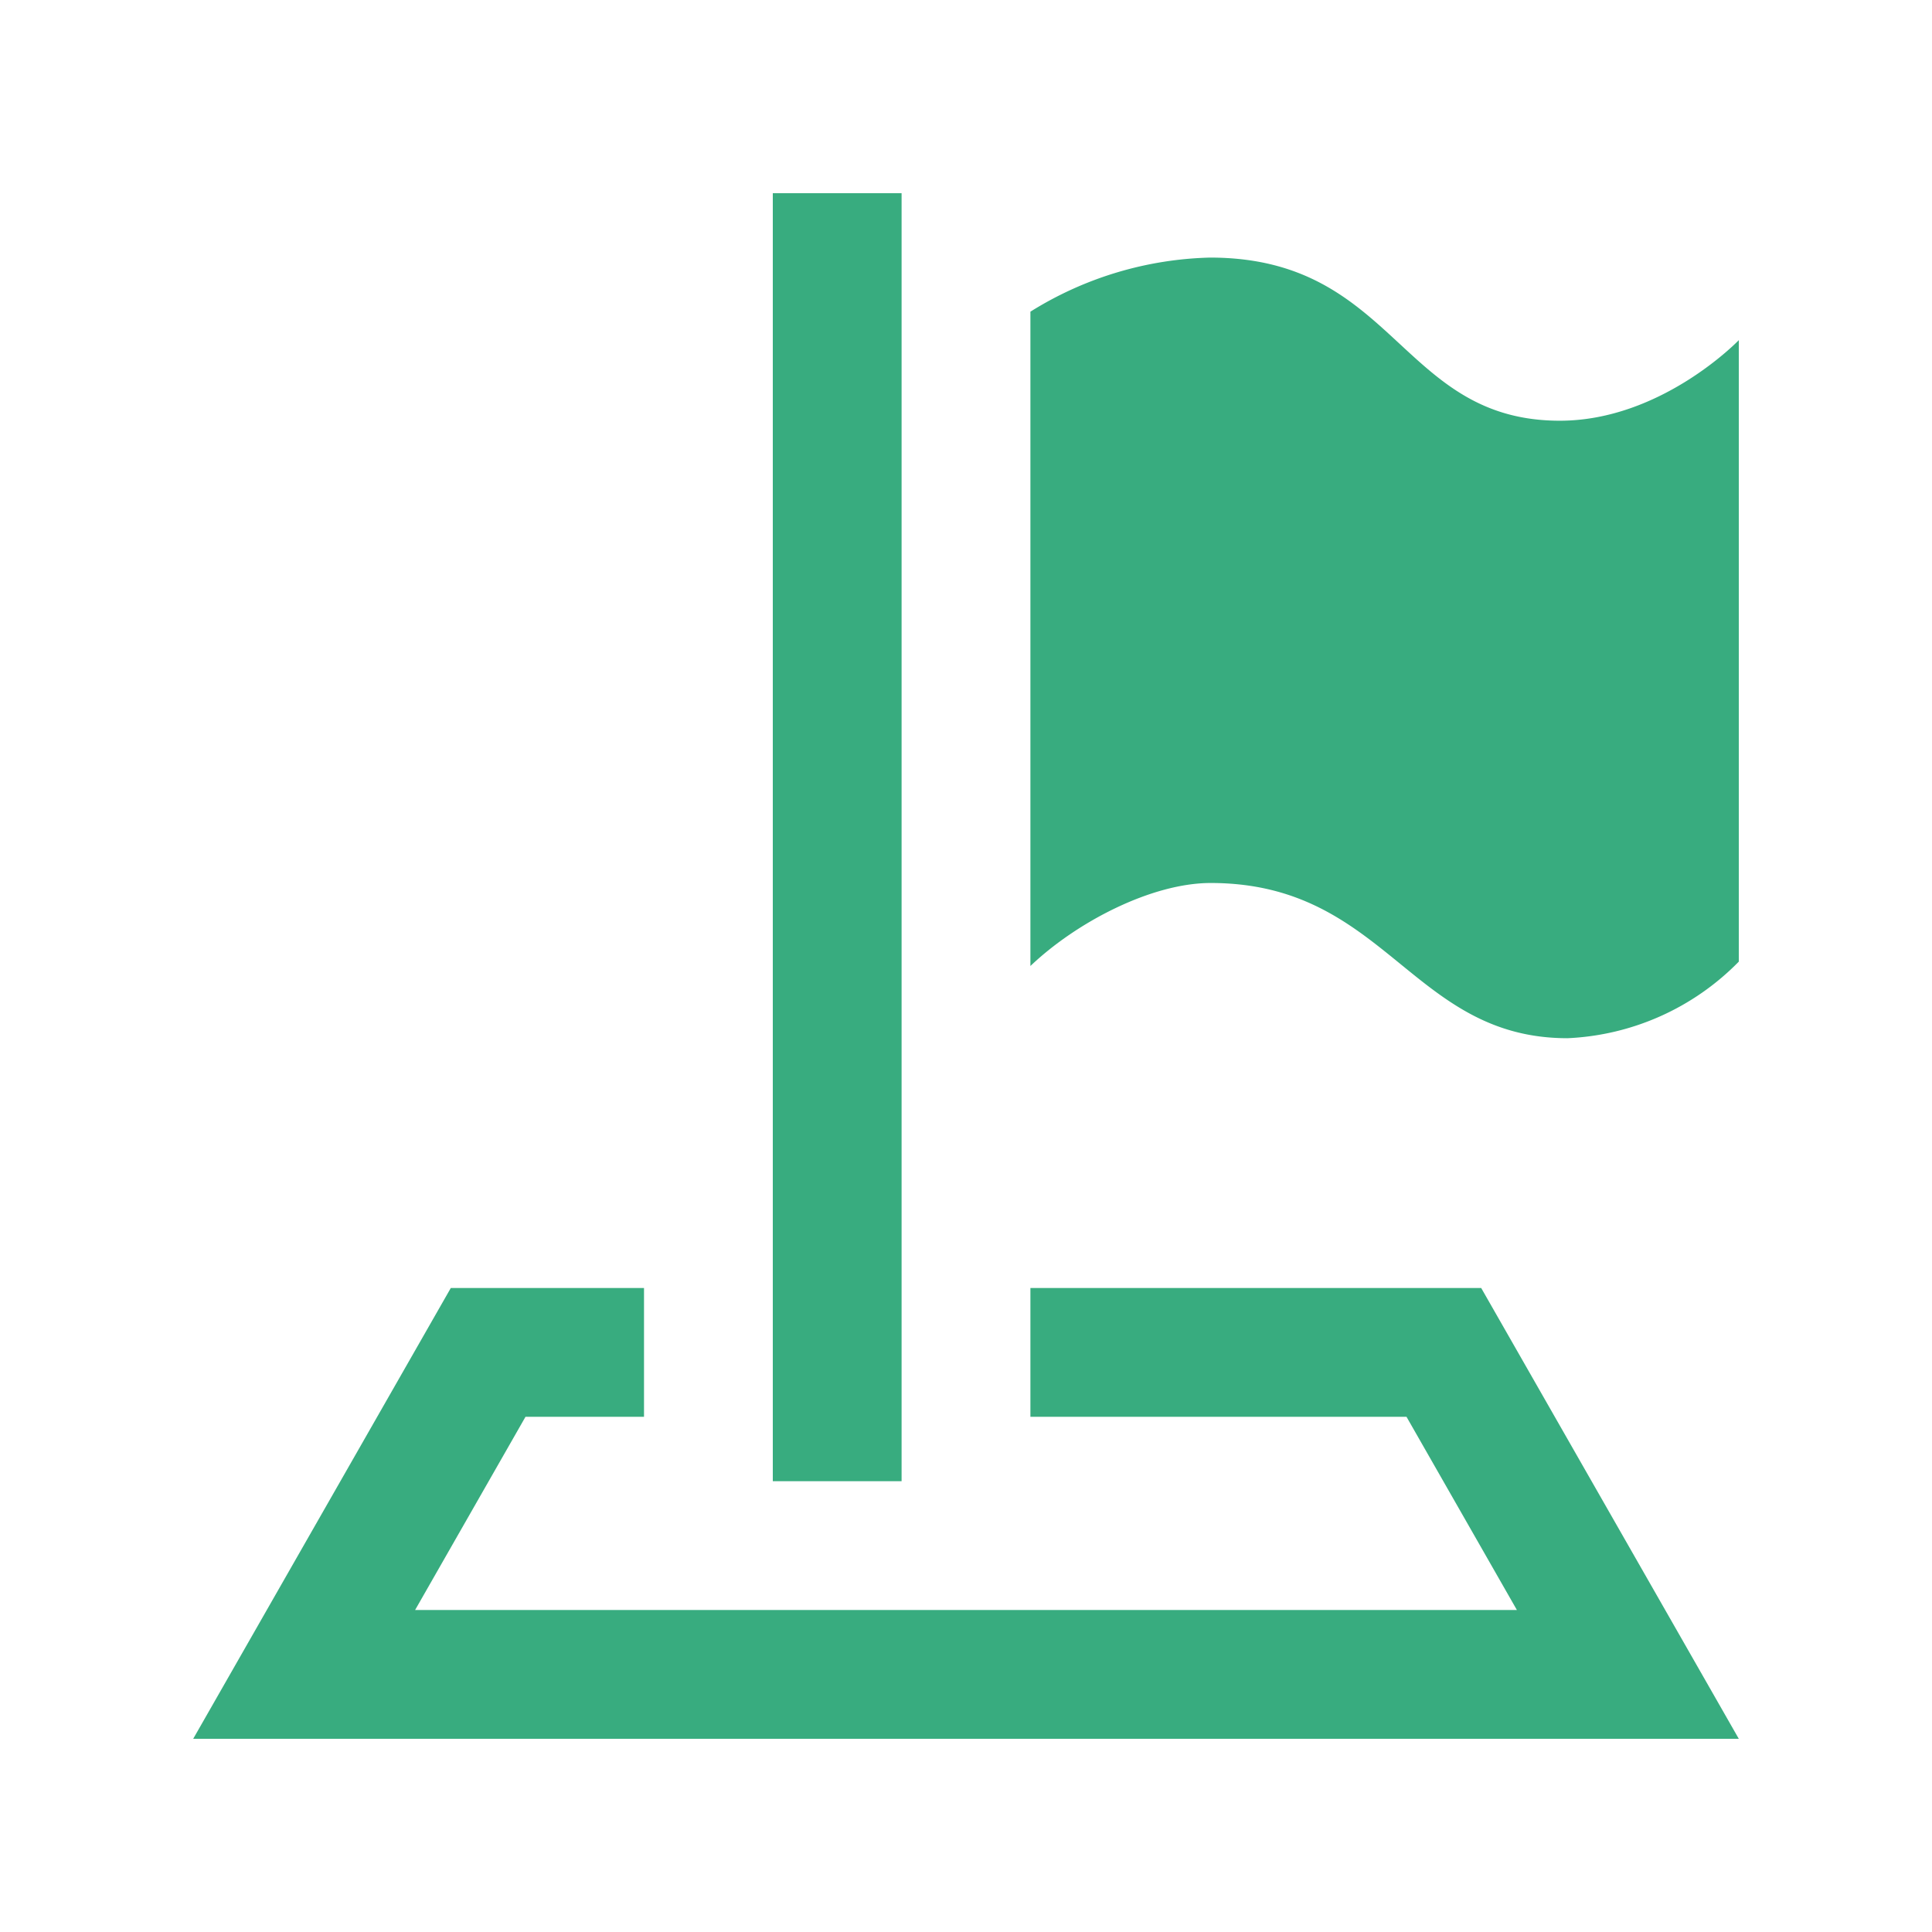 <?xml version="1.0" encoding="UTF-8"?> <svg xmlns="http://www.w3.org/2000/svg" xmlns:xlink="http://www.w3.org/1999/xlink" width="80" height="80" viewBox="0 0 80 80"><defs><clipPath id="clip-path"><rect id="長方形_43176" data-name="長方形 43176" width="80" height="80" transform="translate(670 3283)" fill="#38ac7f" stroke="#707070" stroke-width="1"></rect></clipPath></defs><g id="ico_mell_flag" transform="translate(-670 -3283)" clip-path="url(#clip-path)"><path id="iconmonstr-flag-21" d="M29.333,53.333H24V0h5.333ZM56.589,9.421c-6.635,0-6.784-6.755-14.485-6.755a14.693,14.693,0,0,0-7.437,2.24V32c1.928-1.835,5.032-3.437,7.464-3.437,7.272,0,8.293,6.427,14.776,6.427A10.584,10.584,0,0,0,64,31.819V6.085s-3.2,3.336-7.411,3.336ZM53.333,45.333H34.667v5.333H50.24l4.571,8H9.189l4.571-8h4.907V45.333h-8L0,64H64Z" transform="translate(678 3291)" fill="#38ac7f"></path></g></svg> 